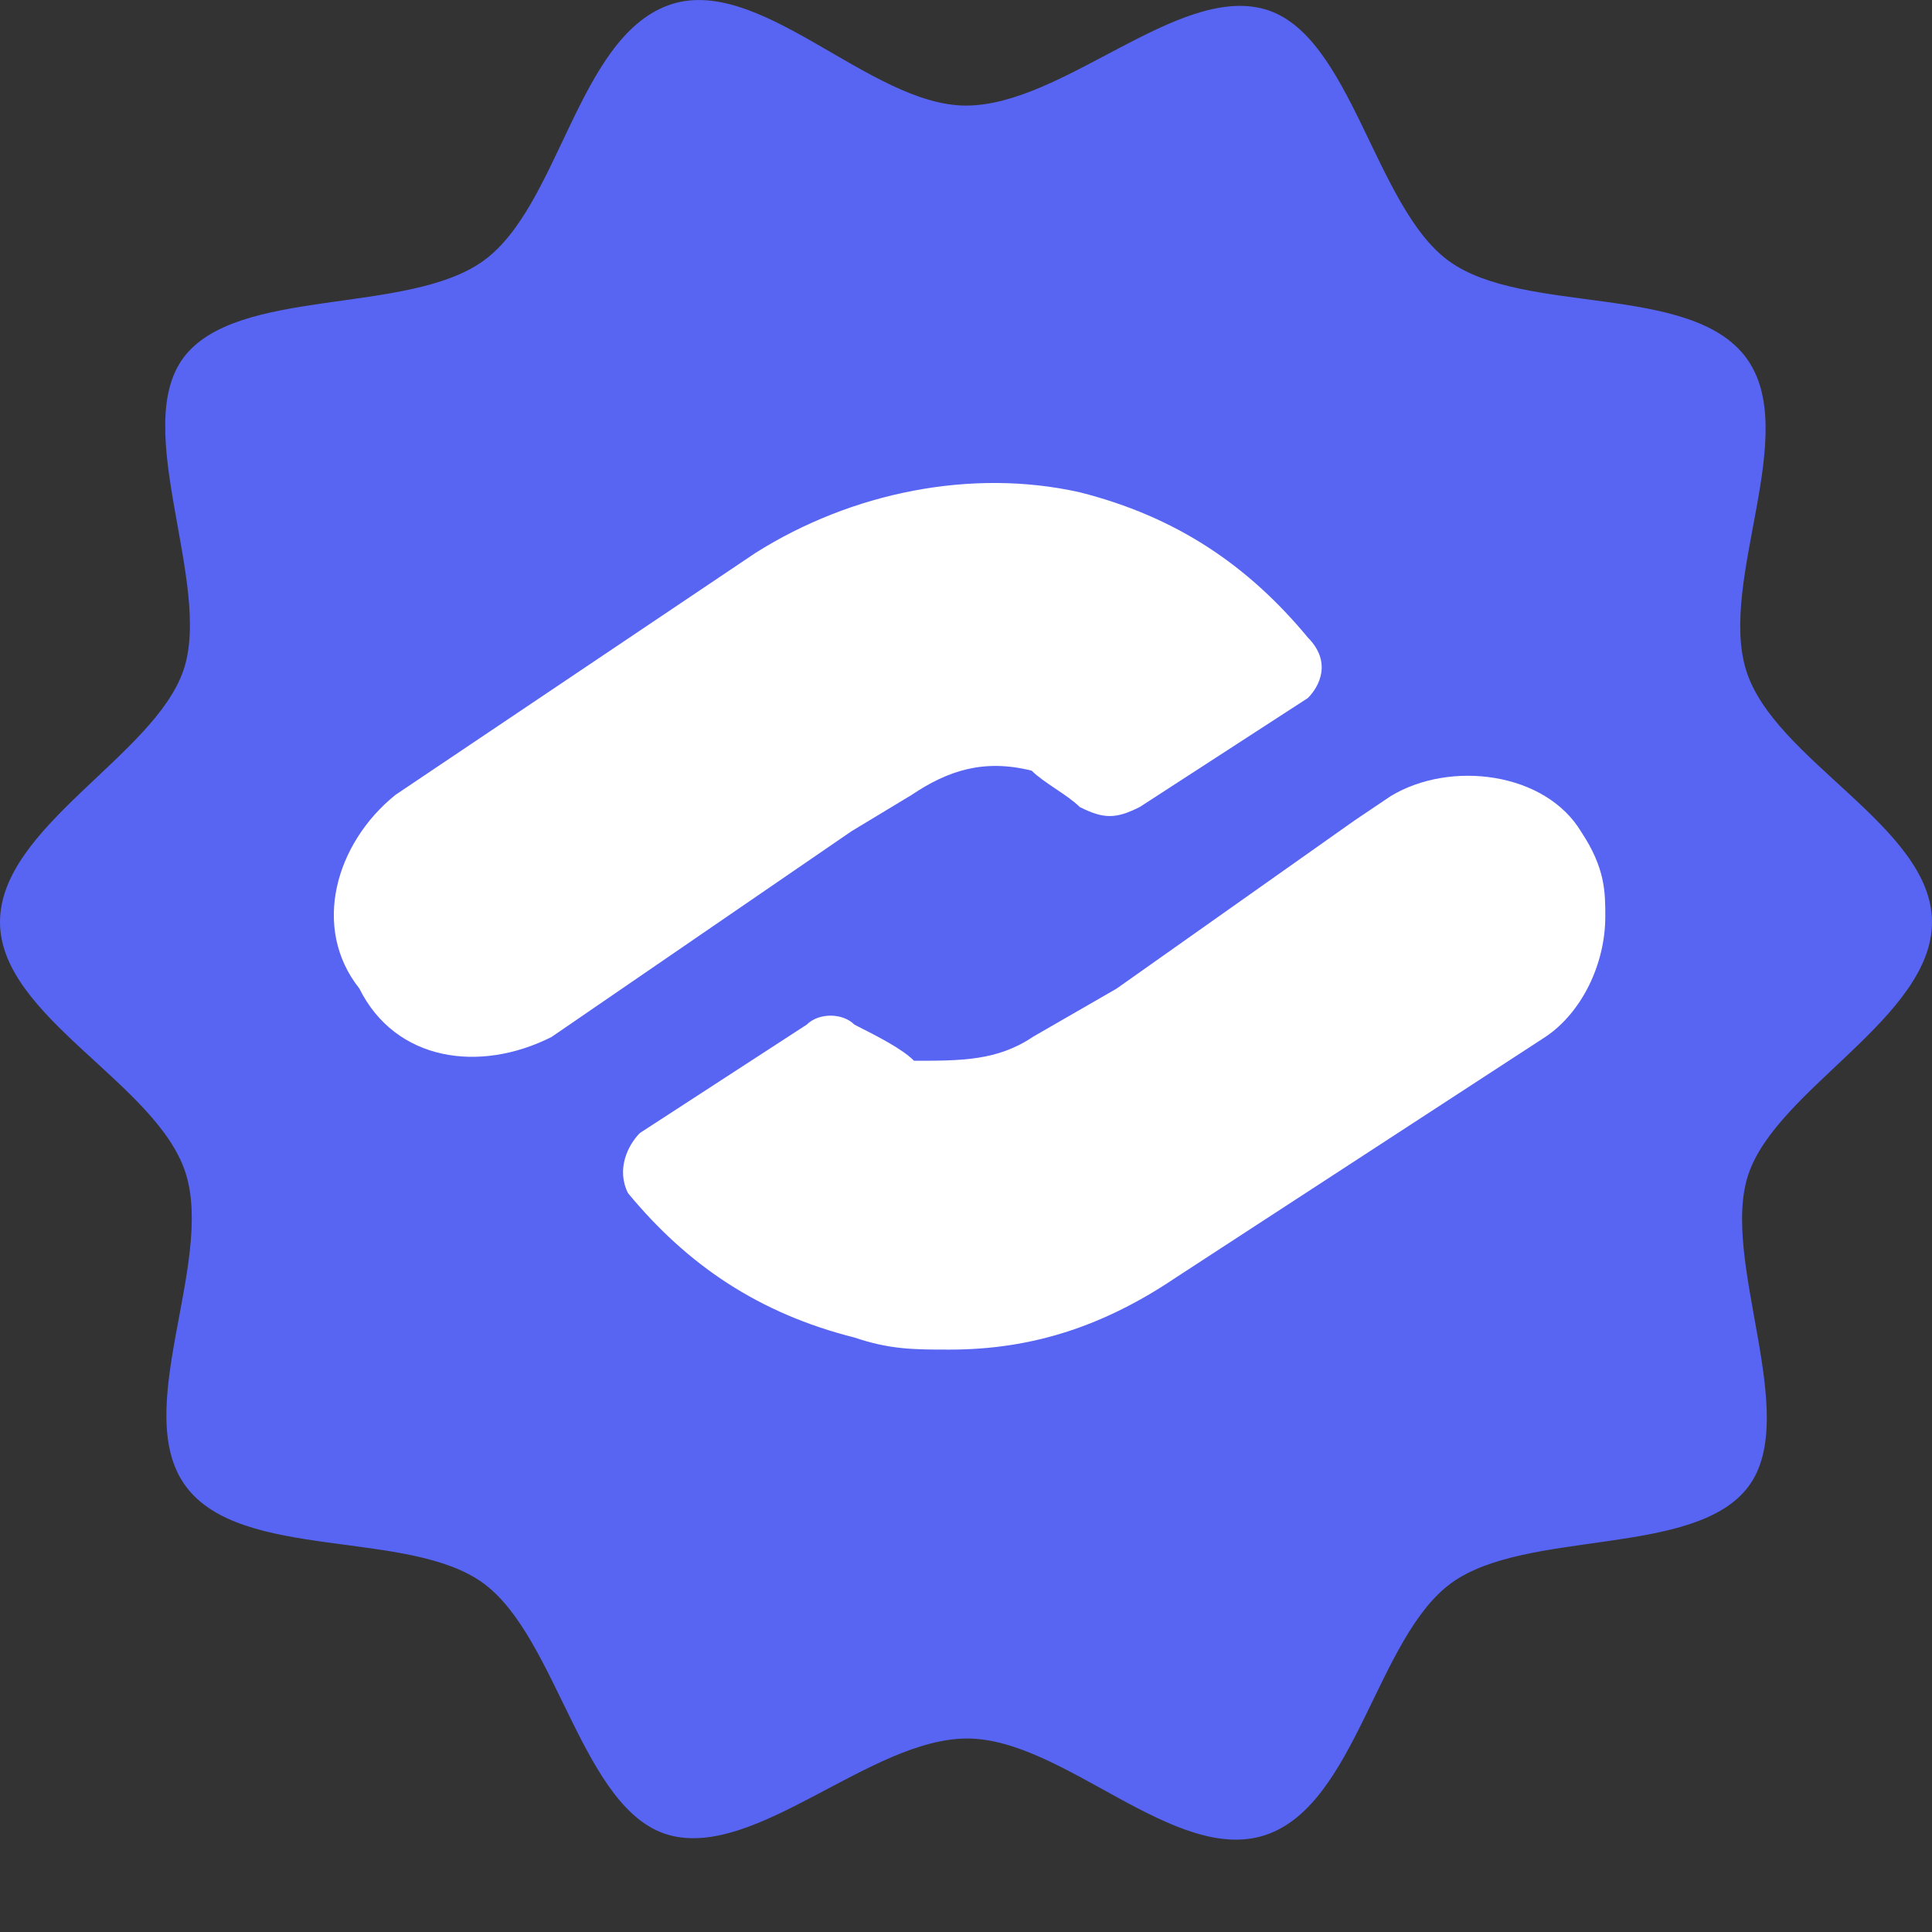 <svg width="20" height="20" viewBox="0 0 20 20" fill="none" xmlns="http://www.w3.org/2000/svg">
<rect x="0" y="0" width="20" height="20" fill="#333333" stroke="none"/>
<g clip-path="url(#clip0_173_2034)">
<path fill-rule="evenodd" clip-rule="evenodd" d="M20 9.545C20 10.531 18.4 11.268 18.1 12.154C17.8 13.041 18.65 14.651 18.1 15.388C17.55 16.125 15.8 15.825 15.025 16.387C14.25 16.949 14.037 18.684 13.1 18.996C12.162 19.308 11.012 17.997 10.012 17.997C9.012 17.997 7.825 19.246 6.925 18.996C6.025 18.746 5.775 16.949 5 16.387C4.225 15.825 2.5 16.162 1.925 15.388C1.35 14.614 2.212 13.091 1.925 12.154C1.637 11.218 0 10.531 0 9.545C0 8.559 1.6 7.822 1.9 6.936C2.2 6.049 1.35 4.439 1.9 3.702C2.45 2.966 4.213 3.265 5 2.703C5.787 2.142 5.975 0.406 6.912 0.057C7.85 -0.293 9 1.093 10 1.093C11 1.093 12.188 -0.156 13.088 0.094C13.988 0.344 14.225 2.142 15 2.703C15.775 3.265 17.5 2.928 18.075 3.702C18.65 4.476 17.788 5.999 18.075 6.936C18.363 7.872 20 8.559 20 9.545Z" fill="#5865F2"/>
<path d="M16.618 9.487C16.618 9.985 16.371 10.483 16.001 10.732L12.176 13.223C11.436 13.722 10.695 13.971 9.832 13.971C9.462 13.971 9.215 13.971 8.845 13.846C7.858 13.597 7.118 13.099 6.501 12.351C6.377 12.102 6.501 11.853 6.624 11.729L8.351 10.607C8.475 10.483 8.721 10.483 8.845 10.607C9.092 10.732 9.338 10.857 9.462 10.981C9.955 10.981 10.325 10.981 10.695 10.732L11.559 10.234L14.027 8.49L14.397 8.241C15.014 7.867 16.001 7.992 16.371 8.615C16.618 8.988 16.618 9.237 16.618 9.487Z" fill="white"/>
<path d="M13.539 7.226L11.799 8.354C11.55 8.479 11.426 8.479 11.177 8.354C11.053 8.229 10.804 8.103 10.68 7.978C10.183 7.853 9.81 7.978 9.437 8.229L8.816 8.604L5.709 10.735C4.963 11.111 4.093 10.985 3.72 10.233C3.223 9.607 3.472 8.73 4.093 8.229L7.822 5.723C8.816 5.096 10.059 4.845 11.177 5.096C12.171 5.347 12.917 5.848 13.539 6.6C13.787 6.85 13.663 7.101 13.539 7.226Z" fill="white"/>
</g>
<defs>
<clipPath id="clip0_173_2034">
<rect width="20" height="20" fill="white"/>
</clipPath>
</defs>
</svg>
